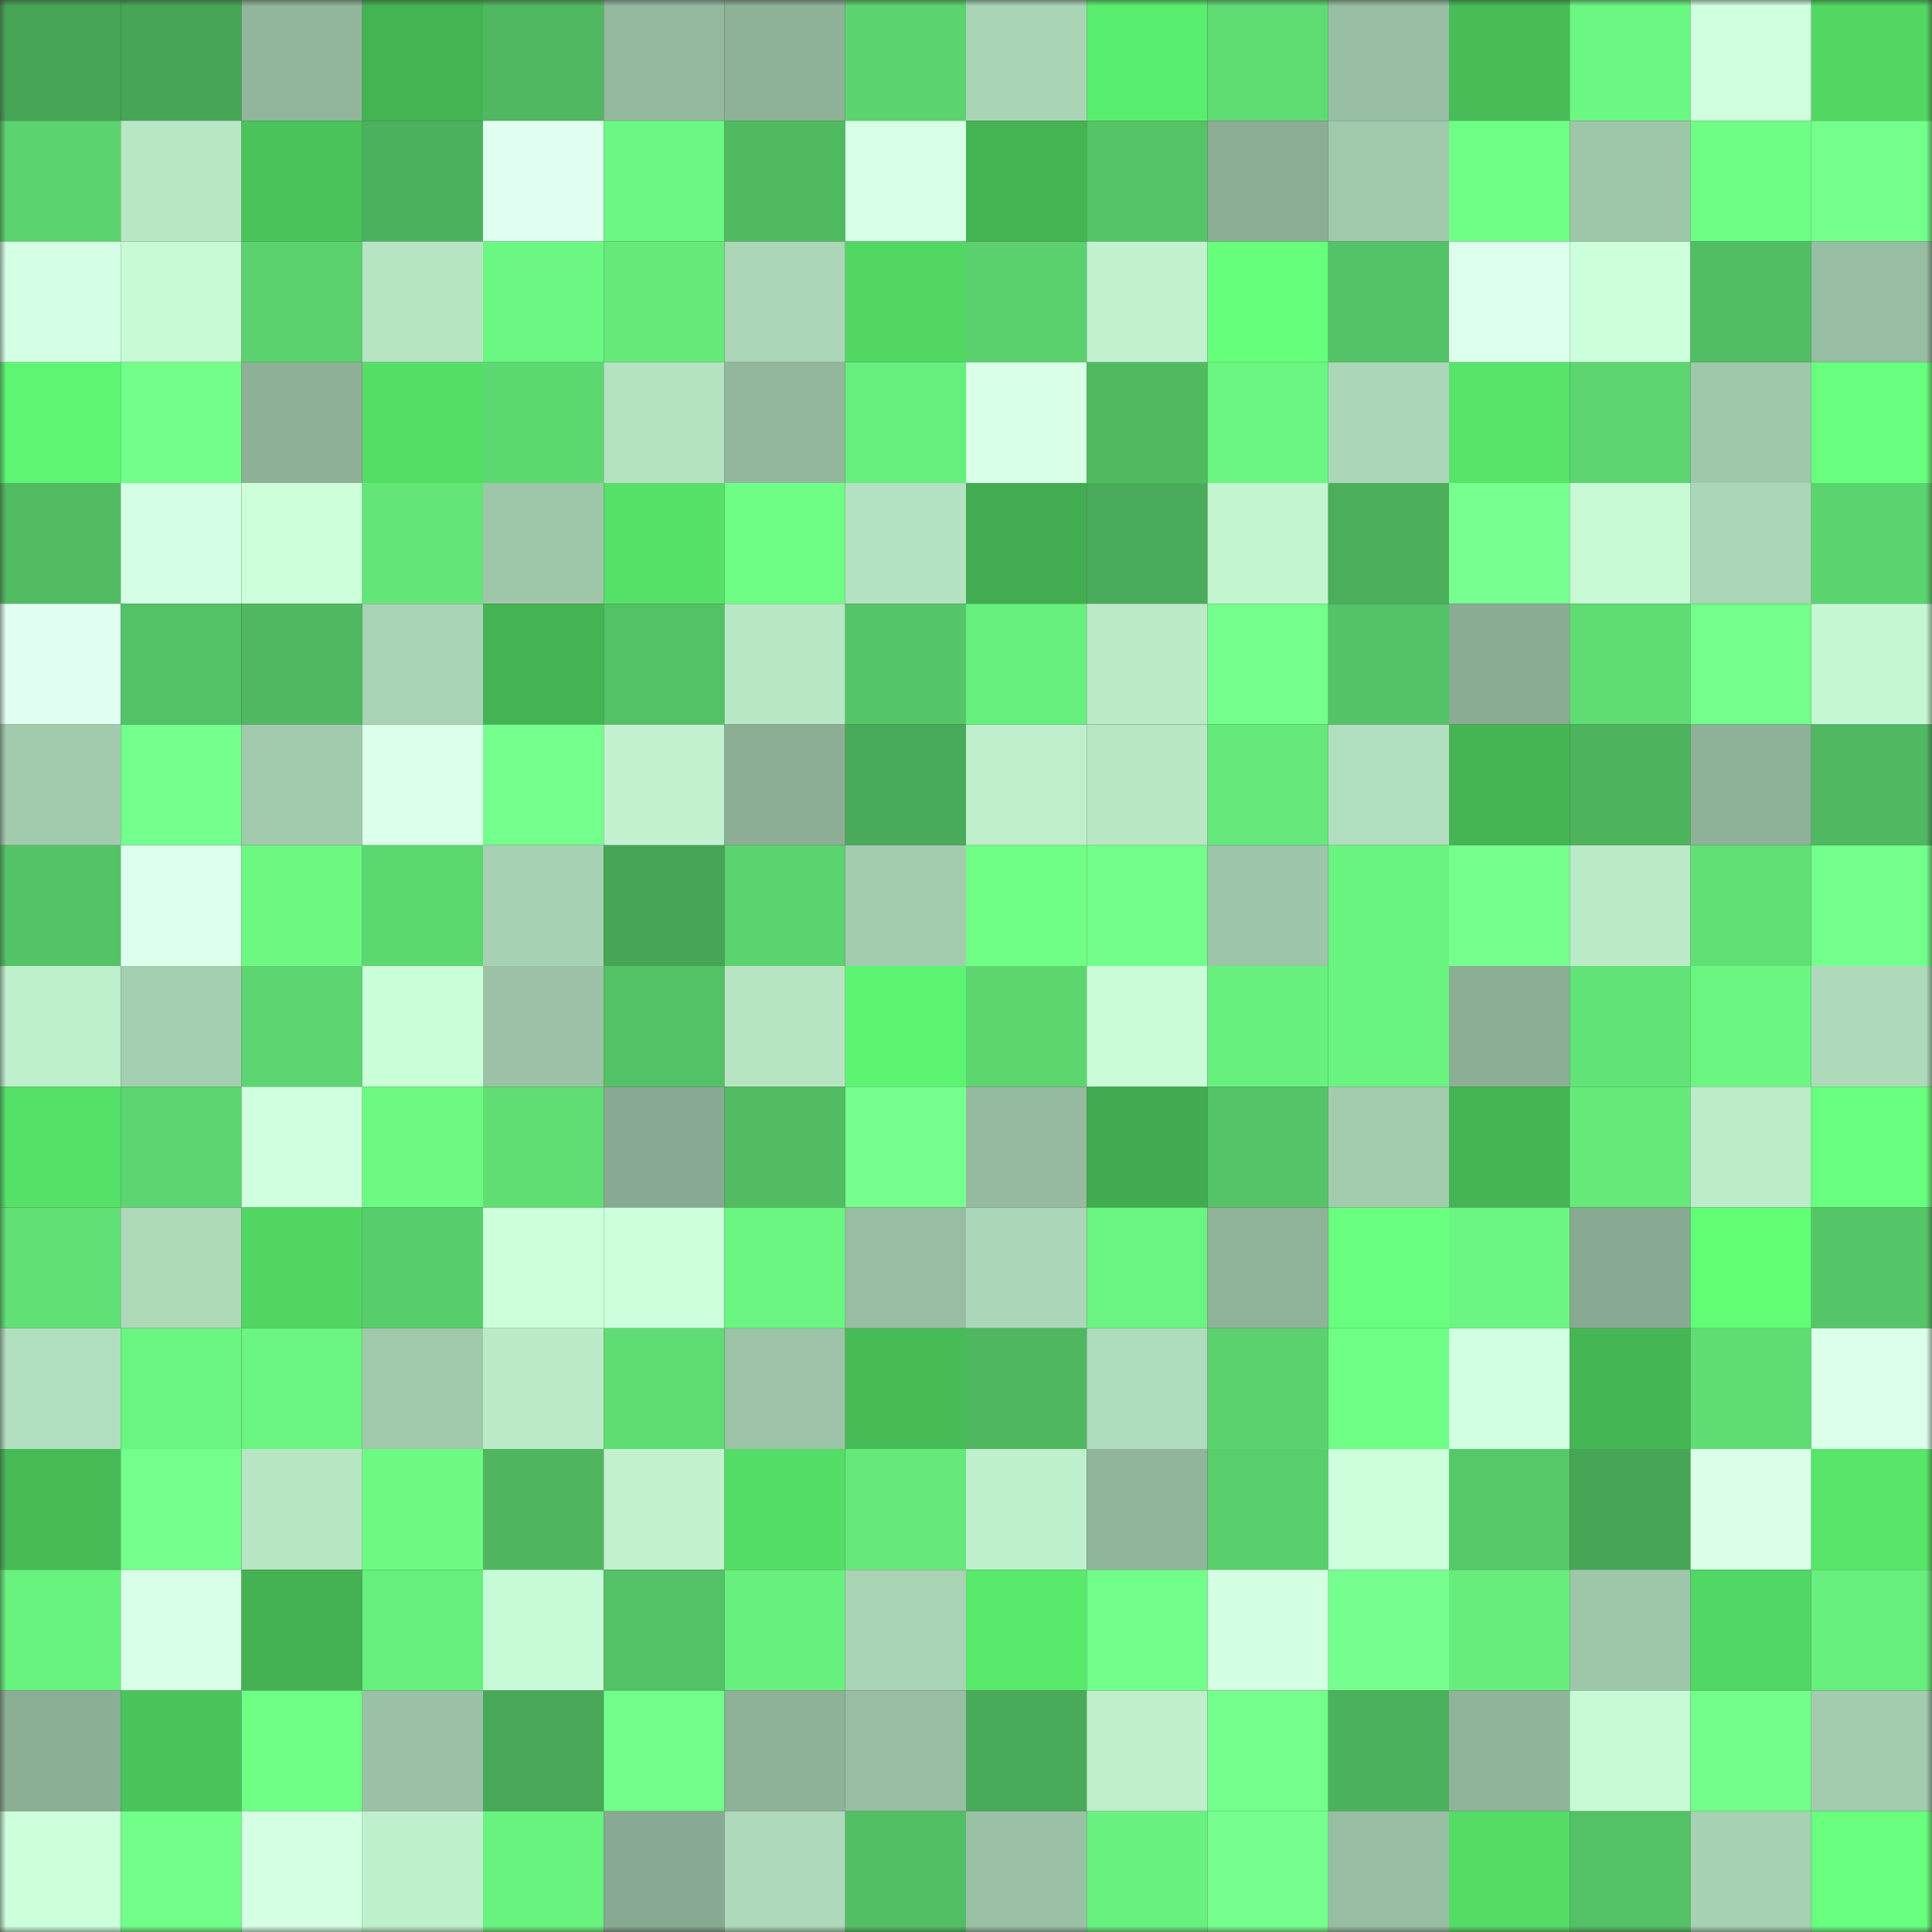 <svg viewBox="0 0 160 160" fill="none" role="img" xmlns="http://www.w3.org/2000/svg" width="240" height="240" name="lens%2Cmomentsofspace.lens"><rect x="0" y="0" width="160" height="160" fill="#333333" stroke="none"/><mask id="1168783358" mask-type="alpha" maskUnits="userSpaceOnUse" x="0" y="0" width="160" height="160"><rect width="160" height="160" fill="#FFFFFF"></rect></mask><g mask="url(#1168783358)"><rect x="0" y="0" width="10" height="10" fill="#47a556"></rect><rect x="10" y="0" width="10" height="10" fill="#47a556"></rect><rect x="20" y="0" width="10" height="10" fill="#91b69b"></rect><rect x="30" y="0" width="10" height="10" fill="#44b453"></rect><rect x="40" y="0" width="10" height="10" fill="#50b860"></rect><rect x="50" y="0" width="10" height="10" fill="#93b89e"></rect><rect x="60" y="0" width="10" height="10" fill="#8eb298"></rect><rect x="70" y="0" width="10" height="10" fill="#5bd46f"></rect><rect x="80" y="0" width="10" height="10" fill="#a9d5b6"></rect><rect x="90" y="0" width="10" height="10" fill="#5aee6e"></rect><rect x="100" y="0" width="10" height="10" fill="#5fdb73"></rect><rect x="110" y="0" width="10" height="10" fill="#97bea2"></rect><rect x="120" y="0" width="10" height="10" fill="#47bc57"></rect><rect x="130" y="0" width="10" height="10" fill="#6bf882"></rect><rect x="140" y="0" width="10" height="10" fill="#cfffde"></rect><rect x="150" y="0" width="10" height="10" fill="#52d763"></rect><rect x="0" y="10" width="10" height="10" fill="#5bd46f"></rect><rect x="10" y="10" width="10" height="10" fill="#b8e7c5"></rect><rect x="20" y="10" width="10" height="10" fill="#4ac45a"></rect><rect x="30" y="10" width="10" height="10" fill="#4cb15d"></rect><rect x="40" y="10" width="10" height="10" fill="#e0fff0"></rect><rect x="50" y="10" width="10" height="10" fill="#6bf882"></rect><rect x="60" y="10" width="10" height="10" fill="#50ba61"></rect><rect x="70" y="10" width="10" height="10" fill="#d6ffe5"></rect><rect x="80" y="10" width="10" height="10" fill="#44b352"></rect><rect x="90" y="10" width="10" height="10" fill="#55c466"></rect><rect x="100" y="10" width="10" height="10" fill="#8aad94"></rect><rect x="110" y="10" width="10" height="10" fill="#a0c9ab"></rect><rect x="120" y="10" width="10" height="10" fill="#6fff86"></rect><rect x="130" y="10" width="10" height="10" fill="#9ec7aa"></rect><rect x="140" y="10" width="10" height="10" fill="#6efe85"></rect><rect x="150" y="10" width="10" height="10" fill="#73ff8b"></rect><rect x="0" y="20" width="10" height="10" fill="#d5ffe5"></rect><rect x="10" y="20" width="10" height="10" fill="#c6f9d4"></rect><rect x="20" y="20" width="10" height="10" fill="#5bd26e"></rect><rect x="30" y="20" width="10" height="10" fill="#b7e5c4"></rect><rect x="40" y="20" width="10" height="10" fill="#6bf882"></rect><rect x="50" y="20" width="10" height="10" fill="#65ea7a"></rect><rect x="60" y="20" width="10" height="10" fill="#abd6b7"></rect><rect x="70" y="20" width="10" height="10" fill="#52d763"></rect><rect x="80" y="20" width="10" height="10" fill="#5ad16d"></rect><rect x="90" y="20" width="10" height="10" fill="#c1f1ce"></rect><rect x="100" y="20" width="10" height="10" fill="#66ff7c"></rect><rect x="110" y="20" width="10" height="10" fill="#54c266"></rect><rect x="120" y="20" width="10" height="10" fill="#ddffed"></rect><rect x="130" y="20" width="10" height="10" fill="#ccffdb"></rect><rect x="140" y="20" width="10" height="10" fill="#52be63"></rect><rect x="150" y="20" width="10" height="10" fill="#97bea2"></rect><rect x="0" y="30" width="10" height="10" fill="#5df571"></rect><rect x="10" y="30" width="10" height="10" fill="#71ff89"></rect><rect x="20" y="30" width="10" height="10" fill="#8db097"></rect><rect x="30" y="30" width="10" height="10" fill="#54de66"></rect><rect x="40" y="30" width="10" height="10" fill="#5dd871"></rect><rect x="50" y="30" width="10" height="10" fill="#b5e3c2"></rect><rect x="60" y="30" width="10" height="10" fill="#92b79c"></rect><rect x="70" y="30" width="10" height="10" fill="#67ef7d"></rect><rect x="80" y="30" width="10" height="10" fill="#d8ffe7"></rect><rect x="90" y="30" width="10" height="10" fill="#50ba61"></rect><rect x="100" y="30" width="10" height="10" fill="#6af781"></rect><rect x="110" y="30" width="10" height="10" fill="#abd7b8"></rect><rect x="120" y="30" width="10" height="10" fill="#56e469"></rect><rect x="130" y="30" width="10" height="10" fill="#5cd570"></rect><rect x="140" y="30" width="10" height="10" fill="#9fc8ab"></rect><rect x="150" y="30" width="10" height="10" fill="#67ff7d"></rect><rect x="0" y="40" width="10" height="10" fill="#51bb62"></rect><rect x="10" y="40" width="10" height="10" fill="#d4ffe4"></rect><rect x="20" y="40" width="10" height="10" fill="#cbfed9"></rect><rect x="30" y="40" width="10" height="10" fill="#63e578"></rect><rect x="40" y="40" width="10" height="10" fill="#9ec6a9"></rect><rect x="50" y="40" width="10" height="10" fill="#55e067"></rect><rect x="60" y="40" width="10" height="10" fill="#6efe85"></rect><rect x="70" y="40" width="10" height="10" fill="#b4e1c1"></rect><rect x="80" y="40" width="10" height="10" fill="#42ad50"></rect><rect x="90" y="40" width="10" height="10" fill="#4aac5a"></rect><rect x="100" y="40" width="10" height="10" fill="#c3f5d1"></rect><rect x="110" y="40" width="10" height="10" fill="#4bae5b"></rect><rect x="120" y="40" width="10" height="10" fill="#77ff90"></rect><rect x="130" y="40" width="10" height="10" fill="#c6f9d4"></rect><rect x="140" y="40" width="10" height="10" fill="#abd7b8"></rect><rect x="150" y="40" width="10" height="10" fill="#5bd46f"></rect><rect x="0" y="50" width="10" height="10" fill="#e0fff1"></rect><rect x="10" y="50" width="10" height="10" fill="#53c165"></rect><rect x="20" y="50" width="10" height="10" fill="#50b860"></rect><rect x="30" y="50" width="10" height="10" fill="#a8d3b4"></rect><rect x="40" y="50" width="10" height="10" fill="#44b353"></rect><rect x="50" y="50" width="10" height="10" fill="#53c165"></rect><rect x="60" y="50" width="10" height="10" fill="#b8e7c6"></rect><rect x="70" y="50" width="10" height="10" fill="#55c667"></rect><rect x="80" y="50" width="10" height="10" fill="#67ef7d"></rect><rect x="90" y="50" width="10" height="10" fill="#bbeac8"></rect><rect x="100" y="50" width="10" height="10" fill="#73ff8b"></rect><rect x="110" y="50" width="10" height="10" fill="#54c266"></rect><rect x="120" y="50" width="10" height="10" fill="#89ac93"></rect><rect x="130" y="50" width="10" height="10" fill="#5fdc73"></rect><rect x="140" y="50" width="10" height="10" fill="#72ff8a"></rect><rect x="150" y="50" width="10" height="10" fill="#c5f7d3"></rect><rect x="0" y="60" width="10" height="10" fill="#a2cbae"></rect><rect x="10" y="60" width="10" height="10" fill="#72ff8b"></rect><rect x="20" y="60" width="10" height="10" fill="#a2cbae"></rect><rect x="30" y="60" width="10" height="10" fill="#dcffeb"></rect><rect x="40" y="60" width="10" height="10" fill="#74ff8d"></rect><rect x="50" y="60" width="10" height="10" fill="#c1f1ce"></rect><rect x="60" y="60" width="10" height="10" fill="#8bae95"></rect><rect x="70" y="60" width="10" height="10" fill="#49aa59"></rect><rect x="80" y="60" width="10" height="10" fill="#beeecb"></rect><rect x="90" y="60" width="10" height="10" fill="#b8e7c5"></rect><rect x="100" y="60" width="10" height="10" fill="#65e97a"></rect><rect x="110" y="60" width="10" height="10" fill="#b1debe"></rect><rect x="120" y="60" width="10" height="10" fill="#45b553"></rect><rect x="130" y="60" width="10" height="10" fill="#4db35d"></rect><rect x="140" y="60" width="10" height="10" fill="#8eb298"></rect><rect x="150" y="60" width="10" height="10" fill="#4fb860"></rect><rect x="0" y="70" width="10" height="10" fill="#54c366"></rect><rect x="10" y="70" width="10" height="10" fill="#ddffed"></rect><rect x="20" y="70" width="10" height="10" fill="#6cf982"></rect><rect x="30" y="70" width="10" height="10" fill="#5dd770"></rect><rect x="40" y="70" width="10" height="10" fill="#a7d1b3"></rect><rect x="50" y="70" width="10" height="10" fill="#47a556"></rect><rect x="60" y="70" width="10" height="10" fill="#5bd36e"></rect><rect x="70" y="70" width="10" height="10" fill="#a3ccae"></rect><rect x="80" y="70" width="10" height="10" fill="#6fff87"></rect><rect x="90" y="70" width="10" height="10" fill="#71ff89"></rect><rect x="100" y="70" width="10" height="10" fill="#9dc5a9"></rect><rect x="110" y="70" width="10" height="10" fill="#69f37f"></rect><rect x="120" y="70" width="10" height="10" fill="#75ff8d"></rect><rect x="130" y="70" width="10" height="10" fill="#bbeac8"></rect><rect x="140" y="70" width="10" height="10" fill="#61e075"></rect><rect x="150" y="70" width="10" height="10" fill="#73ff8b"></rect><rect x="0" y="80" width="10" height="10" fill="#beefcc"></rect><rect x="10" y="80" width="10" height="10" fill="#a4ceb0"></rect><rect x="20" y="80" width="10" height="10" fill="#5cd570"></rect><rect x="30" y="80" width="10" height="10" fill="#cafed9"></rect><rect x="40" y="80" width="10" height="10" fill="#9bc2a6"></rect><rect x="50" y="80" width="10" height="10" fill="#53c165"></rect><rect x="60" y="80" width="10" height="10" fill="#b7e5c4"></rect><rect x="70" y="80" width="10" height="10" fill="#5cf470"></rect><rect x="80" y="80" width="10" height="10" fill="#5cd56f"></rect><rect x="90" y="80" width="10" height="10" fill="#c9fcd7"></rect><rect x="100" y="80" width="10" height="10" fill="#68f07e"></rect><rect x="110" y="80" width="10" height="10" fill="#69f37f"></rect><rect x="120" y="80" width="10" height="10" fill="#8bae95"></rect><rect x="130" y="80" width="10" height="10" fill="#62e377"></rect><rect x="140" y="80" width="10" height="10" fill="#6af681"></rect><rect x="150" y="80" width="10" height="10" fill="#aedabb"></rect><rect x="0" y="90" width="10" height="10" fill="#55e067"></rect><rect x="10" y="90" width="10" height="10" fill="#5cd570"></rect><rect x="20" y="90" width="10" height="10" fill="#cfffde"></rect><rect x="30" y="90" width="10" height="10" fill="#6cfa82"></rect><rect x="40" y="90" width="10" height="10" fill="#60de74"></rect><rect x="50" y="90" width="10" height="10" fill="#88aa92"></rect><rect x="60" y="90" width="10" height="10" fill="#51bc62"></rect><rect x="70" y="90" width="10" height="10" fill="#76ff8f"></rect><rect x="80" y="90" width="10" height="10" fill="#95ba9f"></rect><rect x="90" y="90" width="10" height="10" fill="#41ac4f"></rect><rect x="100" y="90" width="10" height="10" fill="#54c466"></rect><rect x="110" y="90" width="10" height="10" fill="#a3ccae"></rect><rect x="120" y="90" width="10" height="10" fill="#45b553"></rect><rect x="130" y="90" width="10" height="10" fill="#65ea7a"></rect><rect x="140" y="90" width="10" height="10" fill="#bcecca"></rect><rect x="150" y="90" width="10" height="10" fill="#67ff7d"></rect><rect x="0" y="100" width="10" height="10" fill="#61e075"></rect><rect x="10" y="100" width="10" height="10" fill="#add9b9"></rect><rect x="20" y="100" width="10" height="10" fill="#51d662"></rect><rect x="30" y="100" width="10" height="10" fill="#58cd6b"></rect><rect x="40" y="100" width="10" height="10" fill="#cbfed9"></rect><rect x="50" y="100" width="10" height="10" fill="#ccffdb"></rect><rect x="60" y="100" width="10" height="10" fill="#6af681"></rect><rect x="70" y="100" width="10" height="10" fill="#97bea2"></rect><rect x="80" y="100" width="10" height="10" fill="#abd6b7"></rect><rect x="90" y="100" width="10" height="10" fill="#6af480"></rect><rect x="100" y="100" width="10" height="10" fill="#8fb399"></rect><rect x="110" y="100" width="10" height="10" fill="#68ff7f"></rect><rect x="120" y="100" width="10" height="10" fill="#6af680"></rect><rect x="130" y="100" width="10" height="10" fill="#88aa92"></rect><rect x="140" y="100" width="10" height="10" fill="#61ff76"></rect><rect x="150" y="100" width="10" height="10" fill="#55c667"></rect><rect x="0" y="110" width="10" height="10" fill="#b1debe"></rect><rect x="10" y="110" width="10" height="10" fill="#6af480"></rect><rect x="20" y="110" width="10" height="10" fill="#6af580"></rect><rect x="30" y="110" width="10" height="10" fill="#a0c9ab"></rect><rect x="40" y="110" width="10" height="10" fill="#bbeac8"></rect><rect x="50" y="110" width="10" height="10" fill="#5fdc73"></rect><rect x="60" y="110" width="10" height="10" fill="#9cc3a7"></rect><rect x="70" y="110" width="10" height="10" fill="#47bb56"></rect><rect x="80" y="110" width="10" height="10" fill="#4fb75f"></rect><rect x="90" y="110" width="10" height="10" fill="#afdcbc"></rect><rect x="100" y="110" width="10" height="10" fill="#5bd26e"></rect><rect x="110" y="110" width="10" height="10" fill="#6fff86"></rect><rect x="120" y="110" width="10" height="10" fill="#d2ffe1"></rect><rect x="130" y="110" width="10" height="10" fill="#45b654"></rect><rect x="140" y="110" width="10" height="10" fill="#5fdd74"></rect><rect x="150" y="110" width="10" height="10" fill="#dcffeb"></rect><rect x="0" y="120" width="10" height="10" fill="#47ba56"></rect><rect x="10" y="120" width="10" height="10" fill="#72ff8b"></rect><rect x="20" y="120" width="10" height="10" fill="#b7e6c4"></rect><rect x="30" y="120" width="10" height="10" fill="#6cfa82"></rect><rect x="40" y="120" width="10" height="10" fill="#4fb65f"></rect><rect x="50" y="120" width="10" height="10" fill="#c1f1ce"></rect><rect x="60" y="120" width="10" height="10" fill="#54dd66"></rect><rect x="70" y="120" width="10" height="10" fill="#64e879"></rect><rect x="80" y="120" width="10" height="10" fill="#bff0cd"></rect><rect x="90" y="120" width="10" height="10" fill="#90b59b"></rect><rect x="100" y="120" width="10" height="10" fill="#59ce6c"></rect><rect x="110" y="120" width="10" height="10" fill="#cdffdc"></rect><rect x="120" y="120" width="10" height="10" fill="#56c868"></rect><rect x="130" y="120" width="10" height="10" fill="#47a556"></rect><rect x="140" y="120" width="10" height="10" fill="#d9ffe9"></rect><rect x="150" y="120" width="10" height="10" fill="#57e56a"></rect><rect x="0" y="130" width="10" height="10" fill="#68f27e"></rect><rect x="10" y="130" width="10" height="10" fill="#d7ffe7"></rect><rect x="20" y="130" width="10" height="10" fill="#44b252"></rect><rect x="30" y="130" width="10" height="10" fill="#67ef7d"></rect><rect x="40" y="130" width="10" height="10" fill="#c7fad6"></rect><rect x="50" y="130" width="10" height="10" fill="#53c165"></rect><rect x="60" y="130" width="10" height="10" fill="#68f07e"></rect><rect x="70" y="130" width="10" height="10" fill="#a8d3b4"></rect><rect x="80" y="130" width="10" height="10" fill="#58e96b"></rect><rect x="90" y="130" width="10" height="10" fill="#71ff89"></rect><rect x="100" y="130" width="10" height="10" fill="#d3ffe2"></rect><rect x="110" y="130" width="10" height="10" fill="#76ff8f"></rect><rect x="120" y="130" width="10" height="10" fill="#66ed7c"></rect><rect x="130" y="130" width="10" height="10" fill="#9ec7aa"></rect><rect x="140" y="130" width="10" height="10" fill="#51d763"></rect><rect x="150" y="130" width="10" height="10" fill="#67ef7d"></rect><rect x="0" y="140" width="10" height="10" fill="#8baf95"></rect><rect x="10" y="140" width="10" height="10" fill="#4ac45a"></rect><rect x="20" y="140" width="10" height="10" fill="#6fff87"></rect><rect x="30" y="140" width="10" height="10" fill="#9ac1a5"></rect><rect x="40" y="140" width="10" height="10" fill="#49a858"></rect><rect x="50" y="140" width="10" height="10" fill="#71ff89"></rect><rect x="60" y="140" width="10" height="10" fill="#8eb298"></rect><rect x="70" y="140" width="10" height="10" fill="#97bea2"></rect><rect x="80" y="140" width="10" height="10" fill="#49aa59"></rect><rect x="90" y="140" width="10" height="10" fill="#beeecb"></rect><rect x="100" y="140" width="10" height="10" fill="#74ff8c"></rect><rect x="110" y="140" width="10" height="10" fill="#4cb15d"></rect><rect x="120" y="140" width="10" height="10" fill="#8fb499"></rect><rect x="130" y="140" width="10" height="10" fill="#c6f9d4"></rect><rect x="140" y="140" width="10" height="10" fill="#71ff89"></rect><rect x="150" y="140" width="10" height="10" fill="#a3ccae"></rect><rect x="0" y="150" width="10" height="10" fill="#ccffdb"></rect><rect x="10" y="150" width="10" height="10" fill="#71ff89"></rect><rect x="20" y="150" width="10" height="10" fill="#d4ffe3"></rect><rect x="30" y="150" width="10" height="10" fill="#bff0cd"></rect><rect x="40" y="150" width="10" height="10" fill="#68f27e"></rect><rect x="50" y="150" width="10" height="10" fill="#88aa92"></rect><rect x="60" y="150" width="10" height="10" fill="#add9ba"></rect><rect x="70" y="150" width="10" height="10" fill="#52bf64"></rect><rect x="80" y="150" width="10" height="10" fill="#9ac1a5"></rect><rect x="90" y="150" width="10" height="10" fill="#68f17e"></rect><rect x="100" y="150" width="10" height="10" fill="#76ff8e"></rect><rect x="110" y="150" width="10" height="10" fill="#97bea2"></rect><rect x="120" y="150" width="10" height="10" fill="#54dc65"></rect><rect x="130" y="150" width="10" height="10" fill="#53c165"></rect><rect x="140" y="150" width="10" height="10" fill="#a6d1b2"></rect><rect x="150" y="150" width="10" height="10" fill="#67ff7d"></rect></g></svg>